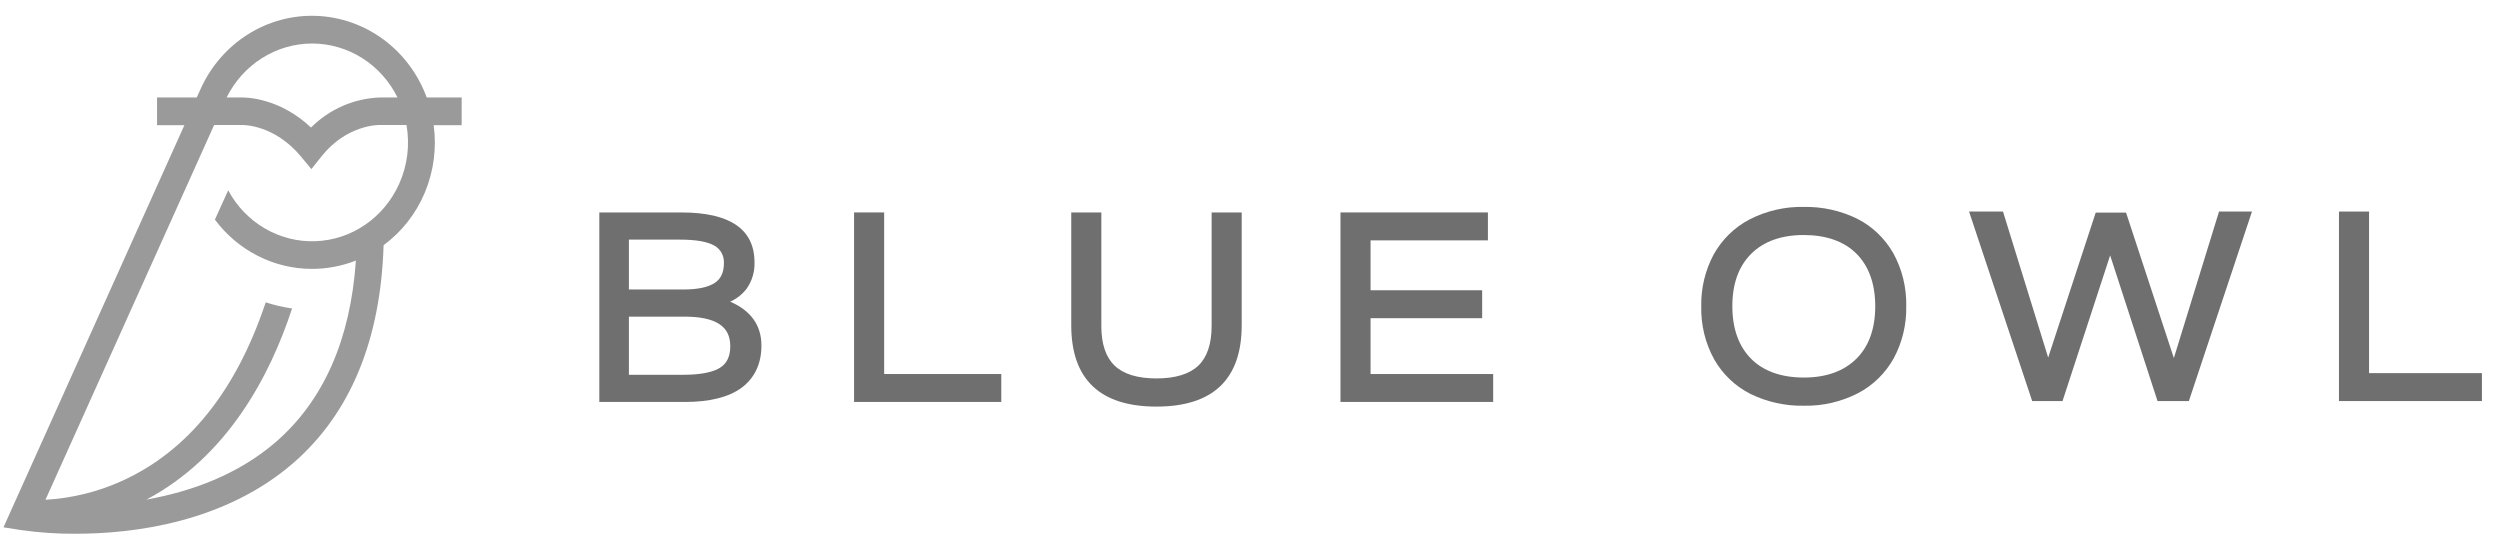 <svg width="116" height="25" viewBox="0 0 116 25" fill="none" xmlns="http://www.w3.org/2000/svg"><path d="M33.88 13.997C34.178 13.866 34.44 13.661 34.641 13.399C34.894 13.044 35.023 12.612 35.009 12.172C35.009 10.637 33.87 9.858 31.623 9.858H27.808V18.651H31.786C32.929 18.651 33.813 18.43 34.407 17.993C35 17.556 35.33 16.892 35.33 16.045C35.335 15.103 34.846 14.415 33.88 13.997ZM33.159 13.13C32.856 13.331 32.367 13.432 31.705 13.432H29.181V11.119H31.566C32.292 11.119 32.822 11.212 33.143 11.396C33.287 11.474 33.406 11.594 33.485 11.741C33.564 11.888 33.6 12.056 33.589 12.223C33.589 12.641 33.448 12.943 33.159 13.13ZM29.181 14.692H31.763C32.494 14.692 33.041 14.81 33.385 15.043C33.728 15.275 33.884 15.603 33.884 16.071C33.884 16.538 33.727 16.865 33.403 17.068C33.08 17.271 32.499 17.39 31.72 17.39H29.181V14.692Z" fill="#6F6F6F"/><path d="M41.025 9.857H39.629V18.65H46.459V17.355H41.025V9.857Z" fill="#6F6F6F"/><path d="M56.219 15.127C56.219 15.955 56.011 16.575 55.603 16.965C55.195 17.356 54.537 17.559 53.66 17.559C52.783 17.559 52.131 17.36 51.719 16.965C51.307 16.571 51.102 15.956 51.102 15.127V9.858H49.706V15.091C49.706 17.596 51.036 18.866 53.66 18.866C56.284 18.866 57.615 17.596 57.615 15.091V9.858H56.219V15.127Z" fill="#6F6F6F"/><path d="M63.594 14.764H68.772V13.468H63.594V11.153H69.039V9.857H62.198V18.65H69.283V17.355H63.594V14.764Z" fill="#6F6F6F"/><path d="M100.867 16.614L98.649 9.865H97.241L95.035 16.591L92.939 9.816H91.364L94.293 18.609H95.701L97.911 11.85L100.109 18.609H101.563L104.492 9.816H102.963L100.867 16.614Z" fill="#6F6F6F"/><path d="M109.924 17.313V9.816H108.528V18.609H115.161V17.313H109.924Z" fill="#6F6F6F"/><path d="M86.168 10.146C85.397 9.771 84.552 9.585 83.699 9.601C82.824 9.581 81.958 9.781 81.175 10.184C80.478 10.548 79.9 11.114 79.512 11.812C79.12 12.547 78.922 13.374 78.938 14.213C78.918 15.077 79.126 15.93 79.542 16.681C79.938 17.372 80.523 17.928 81.225 18.279C81.996 18.655 82.841 18.842 83.694 18.825C84.569 18.845 85.435 18.644 86.218 18.241C86.913 17.877 87.489 17.311 87.876 16.613C88.268 15.878 88.466 15.051 88.45 14.213C88.469 13.348 88.261 12.495 87.846 11.744C87.451 11.054 86.867 10.498 86.168 10.146ZM87.011 14.213C87.011 15.248 86.718 16.066 86.138 16.644C85.558 17.222 84.737 17.518 83.699 17.518C82.661 17.518 81.827 17.226 81.255 16.65C80.682 16.075 80.381 15.256 80.381 14.209C80.381 13.161 80.676 12.355 81.255 11.777C81.834 11.199 82.657 10.905 83.694 10.905C84.731 10.905 85.565 11.196 86.139 11.771C86.713 12.345 87.011 13.169 87.011 14.213Z" fill="#6F6F6F"/><path d="M21.422 4.523H19.8C19.403 3.442 18.705 2.506 17.793 1.832C16.882 1.159 15.797 0.778 14.676 0.736C13.555 0.695 12.447 0.996 11.491 1.601C10.536 2.206 9.775 3.088 9.304 4.137L9.129 4.523H7.287V5.808H8.556L0.161 24.468L0.981 24.596C1.821 24.715 2.668 24.772 3.516 24.766C6.177 24.766 10.407 24.252 13.604 21.488C16.252 19.191 17.662 15.791 17.799 11.377C18.643 10.756 19.306 9.909 19.716 8.927C20.125 7.945 20.266 6.866 20.123 5.808H21.421L21.422 4.523ZM14.486 2.019C15.306 2.021 16.109 2.255 16.808 2.697C17.506 3.138 18.072 3.77 18.444 4.523H17.639C16.438 4.561 15.294 5.058 14.43 5.918C12.977 4.539 11.415 4.521 11.236 4.523H10.516C10.89 3.769 11.458 3.137 12.159 2.695C12.86 2.253 13.665 2.019 14.486 2.019ZM18.52 8.534C18.175 9.302 17.631 9.958 16.946 10.427C16.262 10.897 15.464 11.161 14.642 11.192C13.821 11.223 13.007 11.018 12.291 10.601C11.575 10.185 10.986 9.572 10.588 8.83L9.971 10.191C10.501 10.902 11.183 11.477 11.963 11.873C12.743 12.27 13.602 12.476 14.472 12.476C15.169 12.477 15.861 12.346 16.513 12.091C16.263 15.753 15.015 18.581 12.806 20.502C11.015 22.055 8.805 22.821 6.797 23.18C10.56 21.183 12.536 17.423 13.552 14.313C13.137 14.253 12.729 14.158 12.329 14.029C10.957 18.141 8.725 20.921 5.671 22.31C4.545 22.822 3.338 23.12 2.11 23.189L8.947 7.998L9.935 5.801H10.892H11.258C11.316 5.801 12.745 5.794 13.964 7.263L14.448 7.846L14.921 7.252C16.082 5.792 17.559 5.795 17.614 5.801H18.862C19.024 6.727 18.905 7.681 18.52 8.534Z" fill="#9A9A9A"/></svg>
